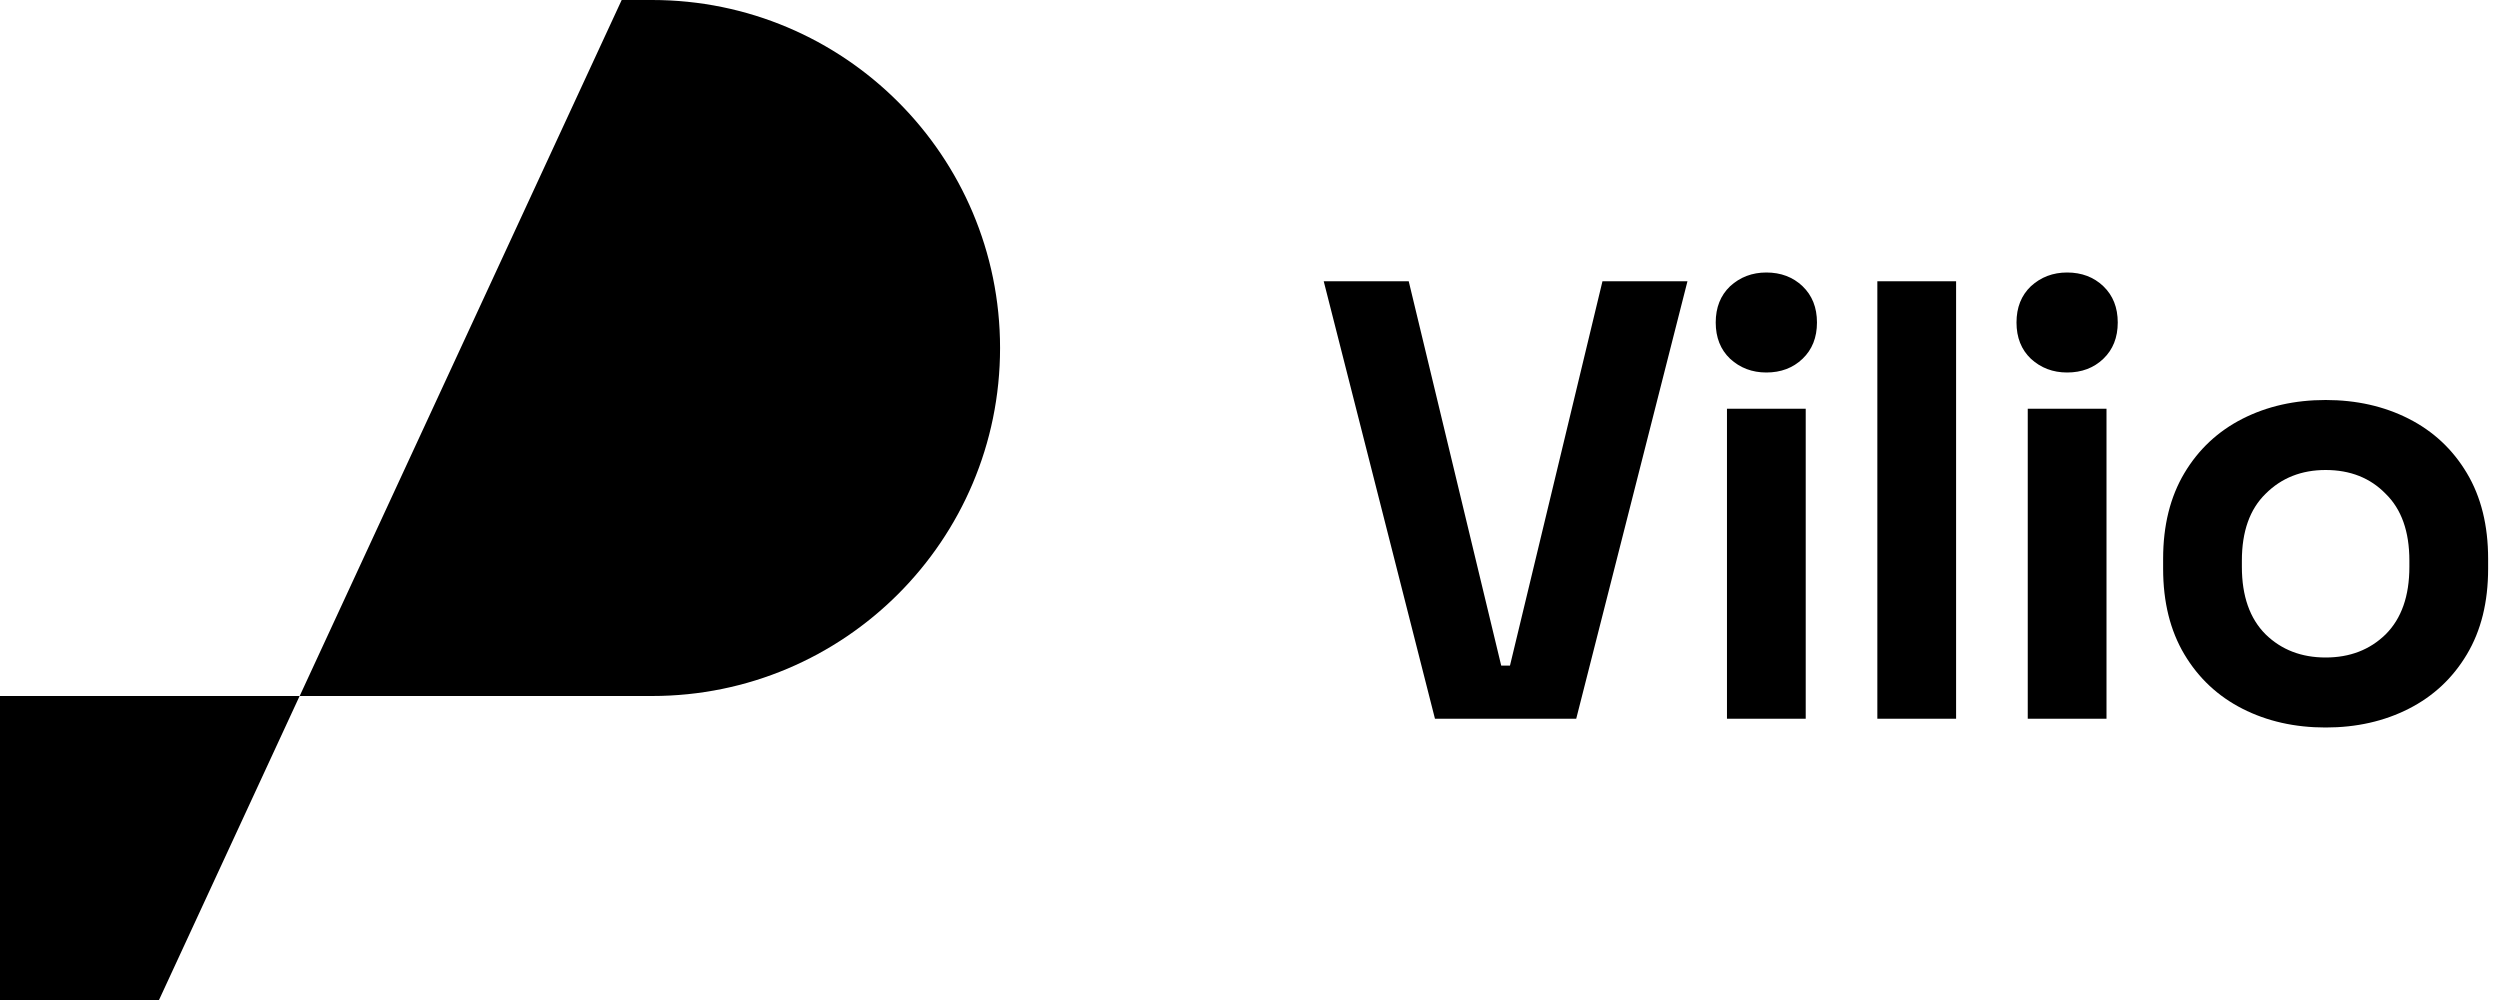 <svg xmlns="http://www.w3.org/2000/svg" width="80" height="32" viewBox="0 0 80 32" fill="none"><path d="M19.894 0H20.866C27.016 0 32.002 4.986 32.002 11.136C32.002 17.286 27.016 22.272 20.866 22.272H9.59L19.894 0Z" fill="black"></path><path d="M9.588 22.271H0V32H5.088L9.588 22.271Z" fill="black"></path><path d="M45.919 23L42.359 9H45.079L48.039 21.3H48.319L51.279 9H53.999L50.439 23H45.919ZM55.263 23V13.08H57.783V23H55.263ZM56.523 11.92C56.069 11.92 55.683 11.774 55.363 11.48C55.056 11.187 54.903 10.8 54.903 10.32C54.903 9.84 55.056 9.454 55.363 9.16C55.683 8.867 56.069 8.72 56.523 8.72C56.989 8.72 57.376 8.867 57.683 9.16C57.989 9.454 58.143 9.84 58.143 10.32C58.143 10.8 57.989 11.187 57.683 11.48C57.376 11.774 56.989 11.92 56.523 11.92ZM60.075 23V9H62.595V23H60.075ZM64.888 23V13.08H67.408V23H64.888ZM66.148 11.92C65.694 11.92 65.308 11.774 64.988 11.48C64.681 11.187 64.528 10.8 64.528 10.32C64.528 9.84 64.681 9.454 64.988 9.16C65.308 8.867 65.694 8.72 66.148 8.72C66.614 8.72 67.001 8.867 67.308 9.16C67.614 9.454 67.768 9.84 67.768 10.32C67.768 10.8 67.614 11.187 67.308 11.48C67.001 11.774 66.614 11.92 66.148 11.92ZM74.42 23.28C73.433 23.28 72.547 23.08 71.76 22.68C70.974 22.28 70.353 21.7 69.9 20.94C69.447 20.18 69.22 19.267 69.22 18.2V17.88C69.22 16.814 69.447 15.9 69.9 15.14C70.353 14.38 70.974 13.8 71.76 13.4C72.547 13 73.433 12.8 74.42 12.8C75.407 12.8 76.293 13 77.08 13.4C77.867 13.8 78.487 14.38 78.94 15.14C79.394 15.9 79.62 16.814 79.62 17.88V18.2C79.62 19.267 79.394 20.18 78.94 20.94C78.487 21.7 77.867 22.28 77.08 22.68C76.293 23.08 75.407 23.28 74.42 23.28ZM74.42 21.04C75.194 21.04 75.834 20.794 76.34 20.3C76.847 19.794 77.1 19.073 77.1 18.14V17.94C77.1 17.007 76.847 16.294 76.34 15.8C75.847 15.293 75.207 15.04 74.42 15.04C73.647 15.04 73.007 15.293 72.5 15.8C71.993 16.294 71.74 17.007 71.74 17.94V18.14C71.74 19.073 71.993 19.794 72.5 20.3C73.007 20.794 73.647 21.04 74.42 21.04Z" fill="black"></path></svg>